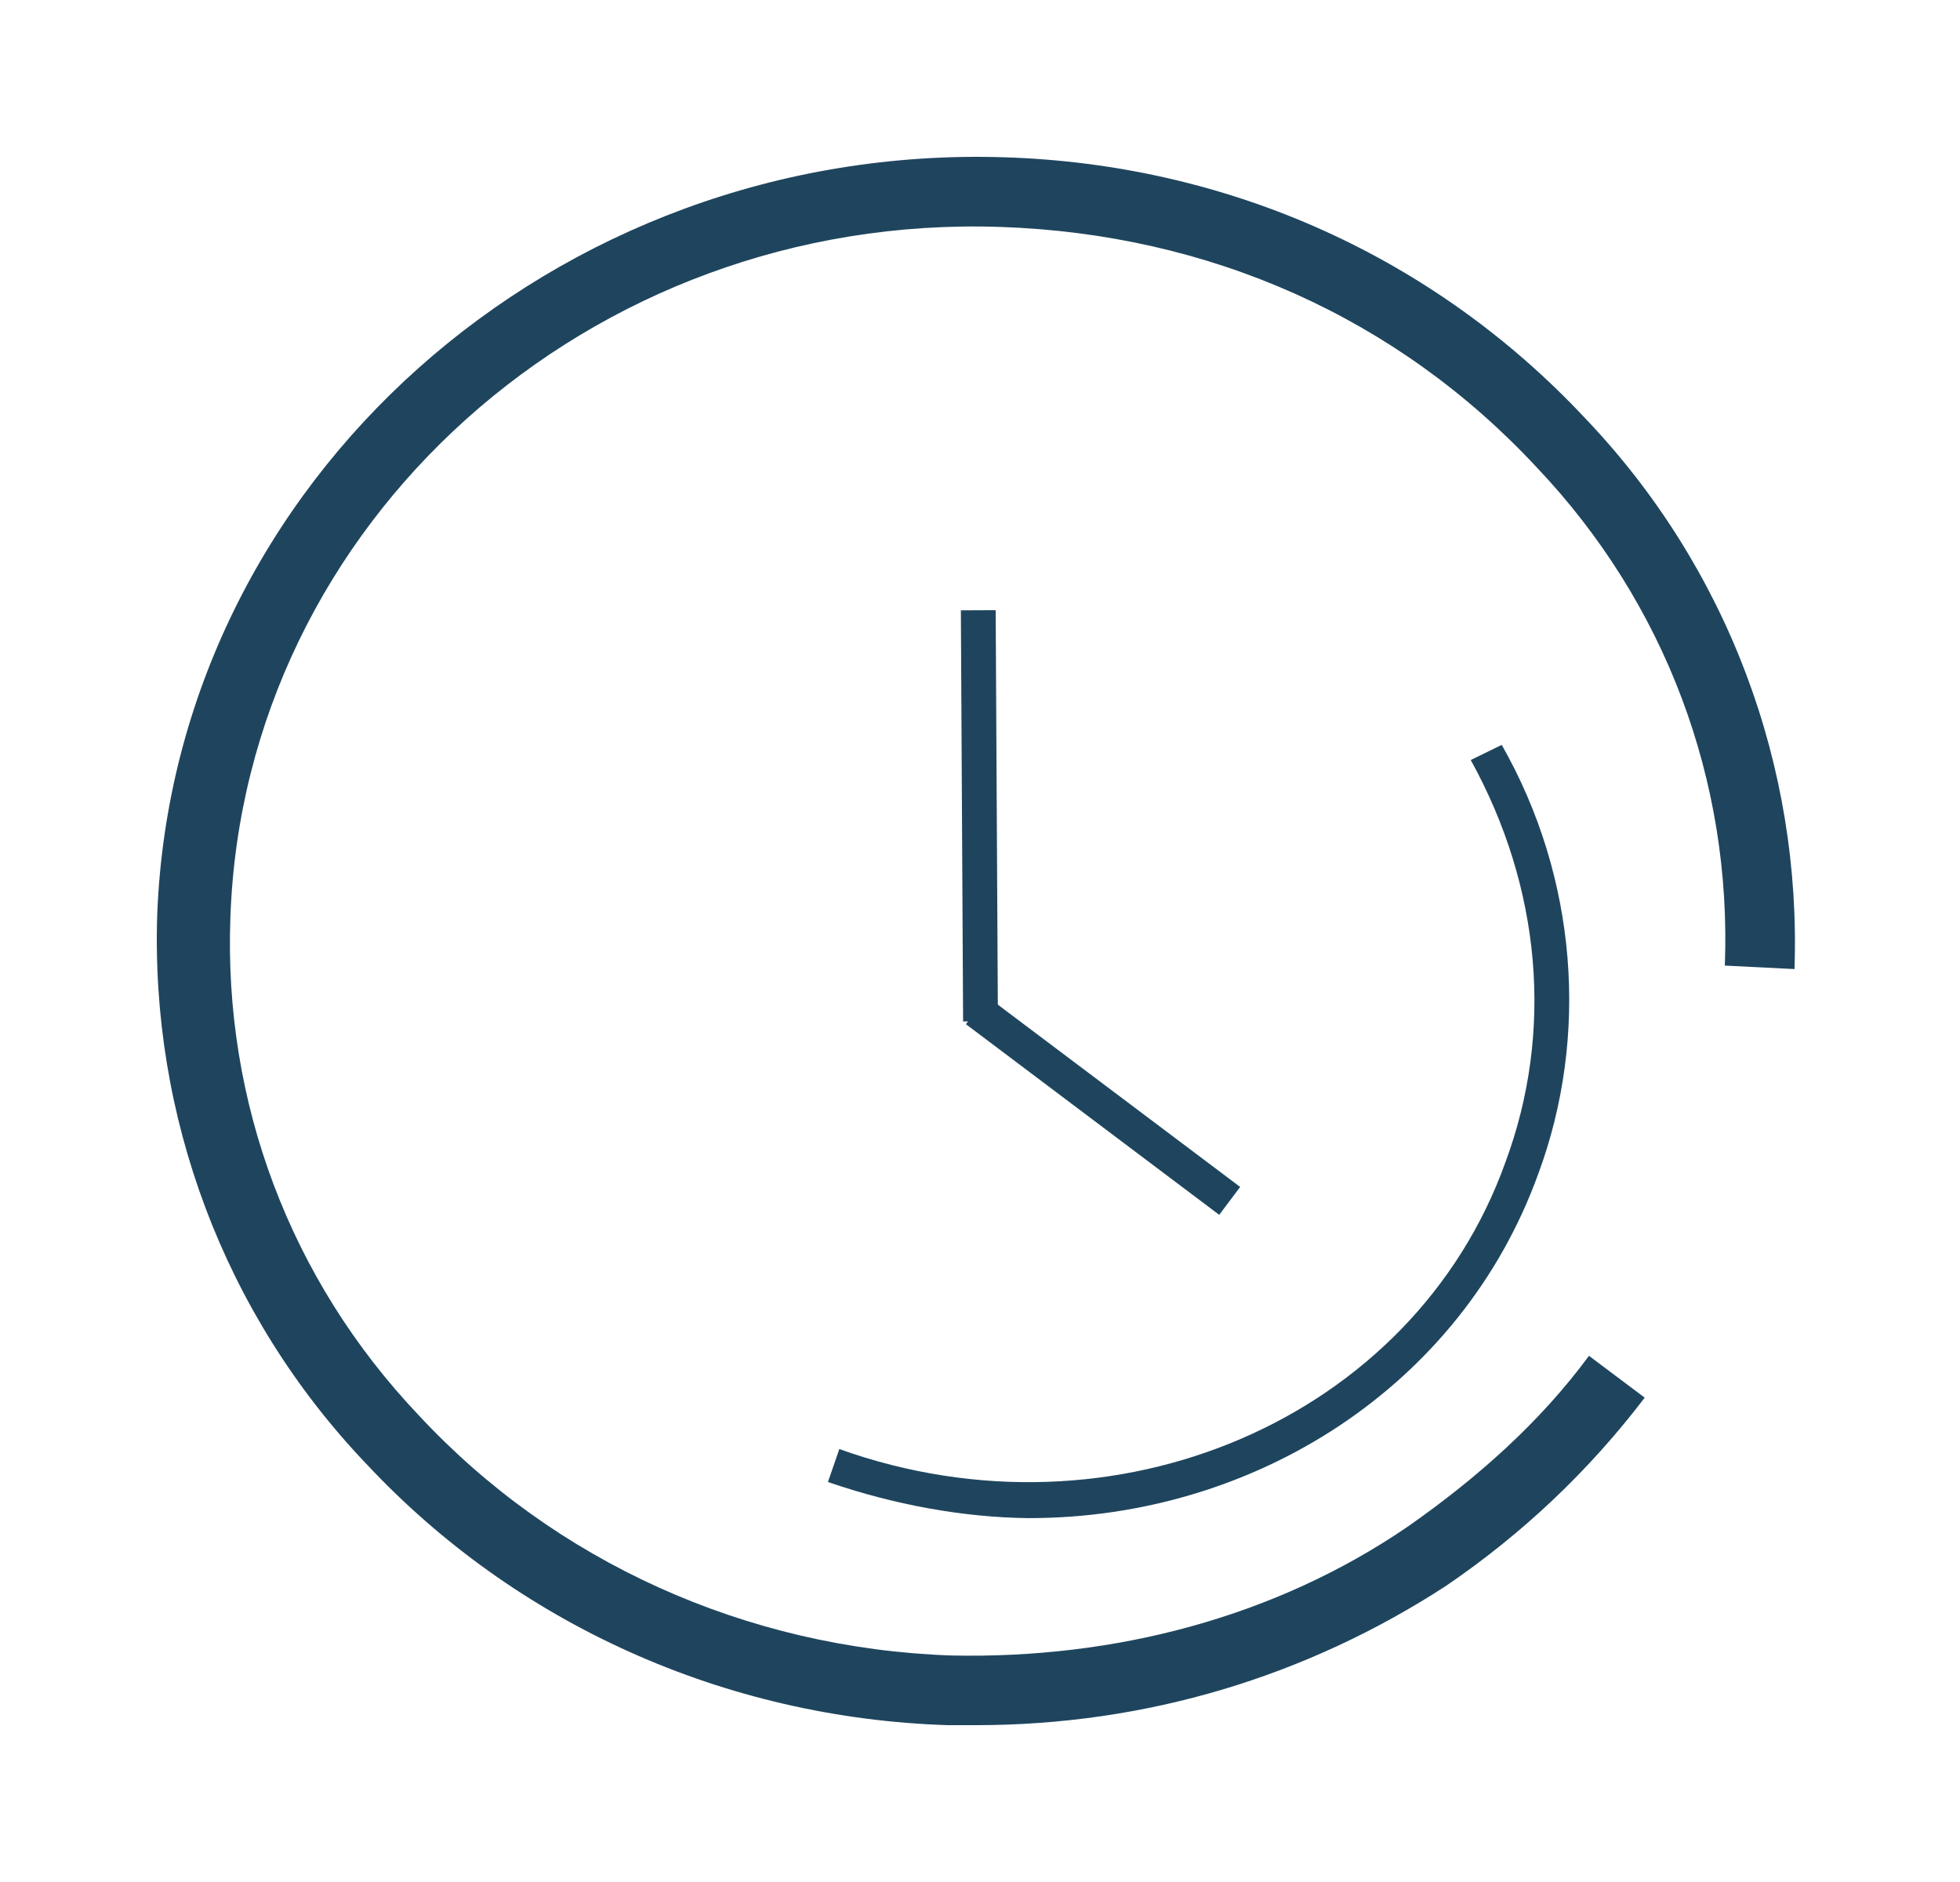 <svg width="50" height="48" viewBox="0 0 50 48" fill="none" xmlns="http://www.w3.org/2000/svg">
<g clip-path="url(#clip0_310_1302)" filter="url(#filter0_d_310_1302)">
<path d="M24.895 40H24.184C18.497 39.822 13.165 37.423 9.344 33.335C5.7 29.514 3.834 24.449 4.012 19.294C4.456 8.275 14.142 -0.345 25.606 0.011C31.382 0.188 36.625 2.588 40.446 6.676C44.09 10.497 45.956 15.562 45.778 20.716L44.001 20.627C44.179 15.918 42.49 11.385 39.202 7.92C35.648 4.098 30.849 1.966 25.517 1.788C15.031 1.432 6.233 9.341 5.878 19.383C5.7 24.093 7.388 28.625 10.677 32.091C14.142 35.823 19.03 38.045 24.273 38.223C28.45 38.312 32.537 37.245 35.914 34.935C37.692 33.691 39.291 32.269 40.535 30.58L41.957 31.647C40.535 33.513 38.847 35.112 36.892 36.445C33.337 38.756 29.249 40 24.895 40Z" fill="#1F455E"/>
<path d="M26.255 34.72C24.569 34.703 22.802 34.377 21.121 33.798L21.411 32.958C28.44 35.473 36.06 32.175 38.401 25.65C39.642 22.317 39.314 18.634 37.519 15.384L38.309 14.998C40.243 18.39 40.54 22.439 39.241 25.94C37.277 31.372 31.988 34.72 26.255 34.719V34.72Z" fill="#1F455E"/>
<path d="M24.512 11.566L25.4 11.562L25.457 22.048L24.569 22.052L24.512 11.566Z" fill="#1F455E"/>
<path d="M24.641 22.122L25.174 21.412L31.637 26.273L31.102 26.984L24.641 22.122Z" fill="#1F455E"/>
</g>
<defs>
<filter id="filter0_d_310_1302" x="0" y="0" width="49.797" height="48" filterUnits="userSpaceOnUse" color-interpolation-filters="sRGB">
<feFlood flood-opacity="0" result="BackgroundImageFix"/>
<feColorMatrix in="SourceAlpha" type="matrix" values="0 0 0 0 0 0 0 0 0 0 0 0 0 0 0 0 0 0 127 0" result="hardAlpha"/>
<feOffset dy="4"/>
<feGaussianBlur stdDeviation="2"/>
<feComposite in2="hardAlpha" operator="out"/>
<feColorMatrix type="matrix" values="0 0 0 0 0 0 0 0 0 0 0 0 0 0 0 0 0 0 0.25 0"/>
<feBlend mode="normal" in2="BackgroundImageFix" result="effect1_dropShadow_310_1302"/>
<feBlend mode="normal" in="SourceGraphic" in2="effect1_dropShadow_310_1302" result="shape"/>
</filter>
<clipPath id="clip0_310_1302">
<rect width="41.797" height="40" fill="white" transform="translate(4)"/>
</clipPath>
</defs>
</svg>

